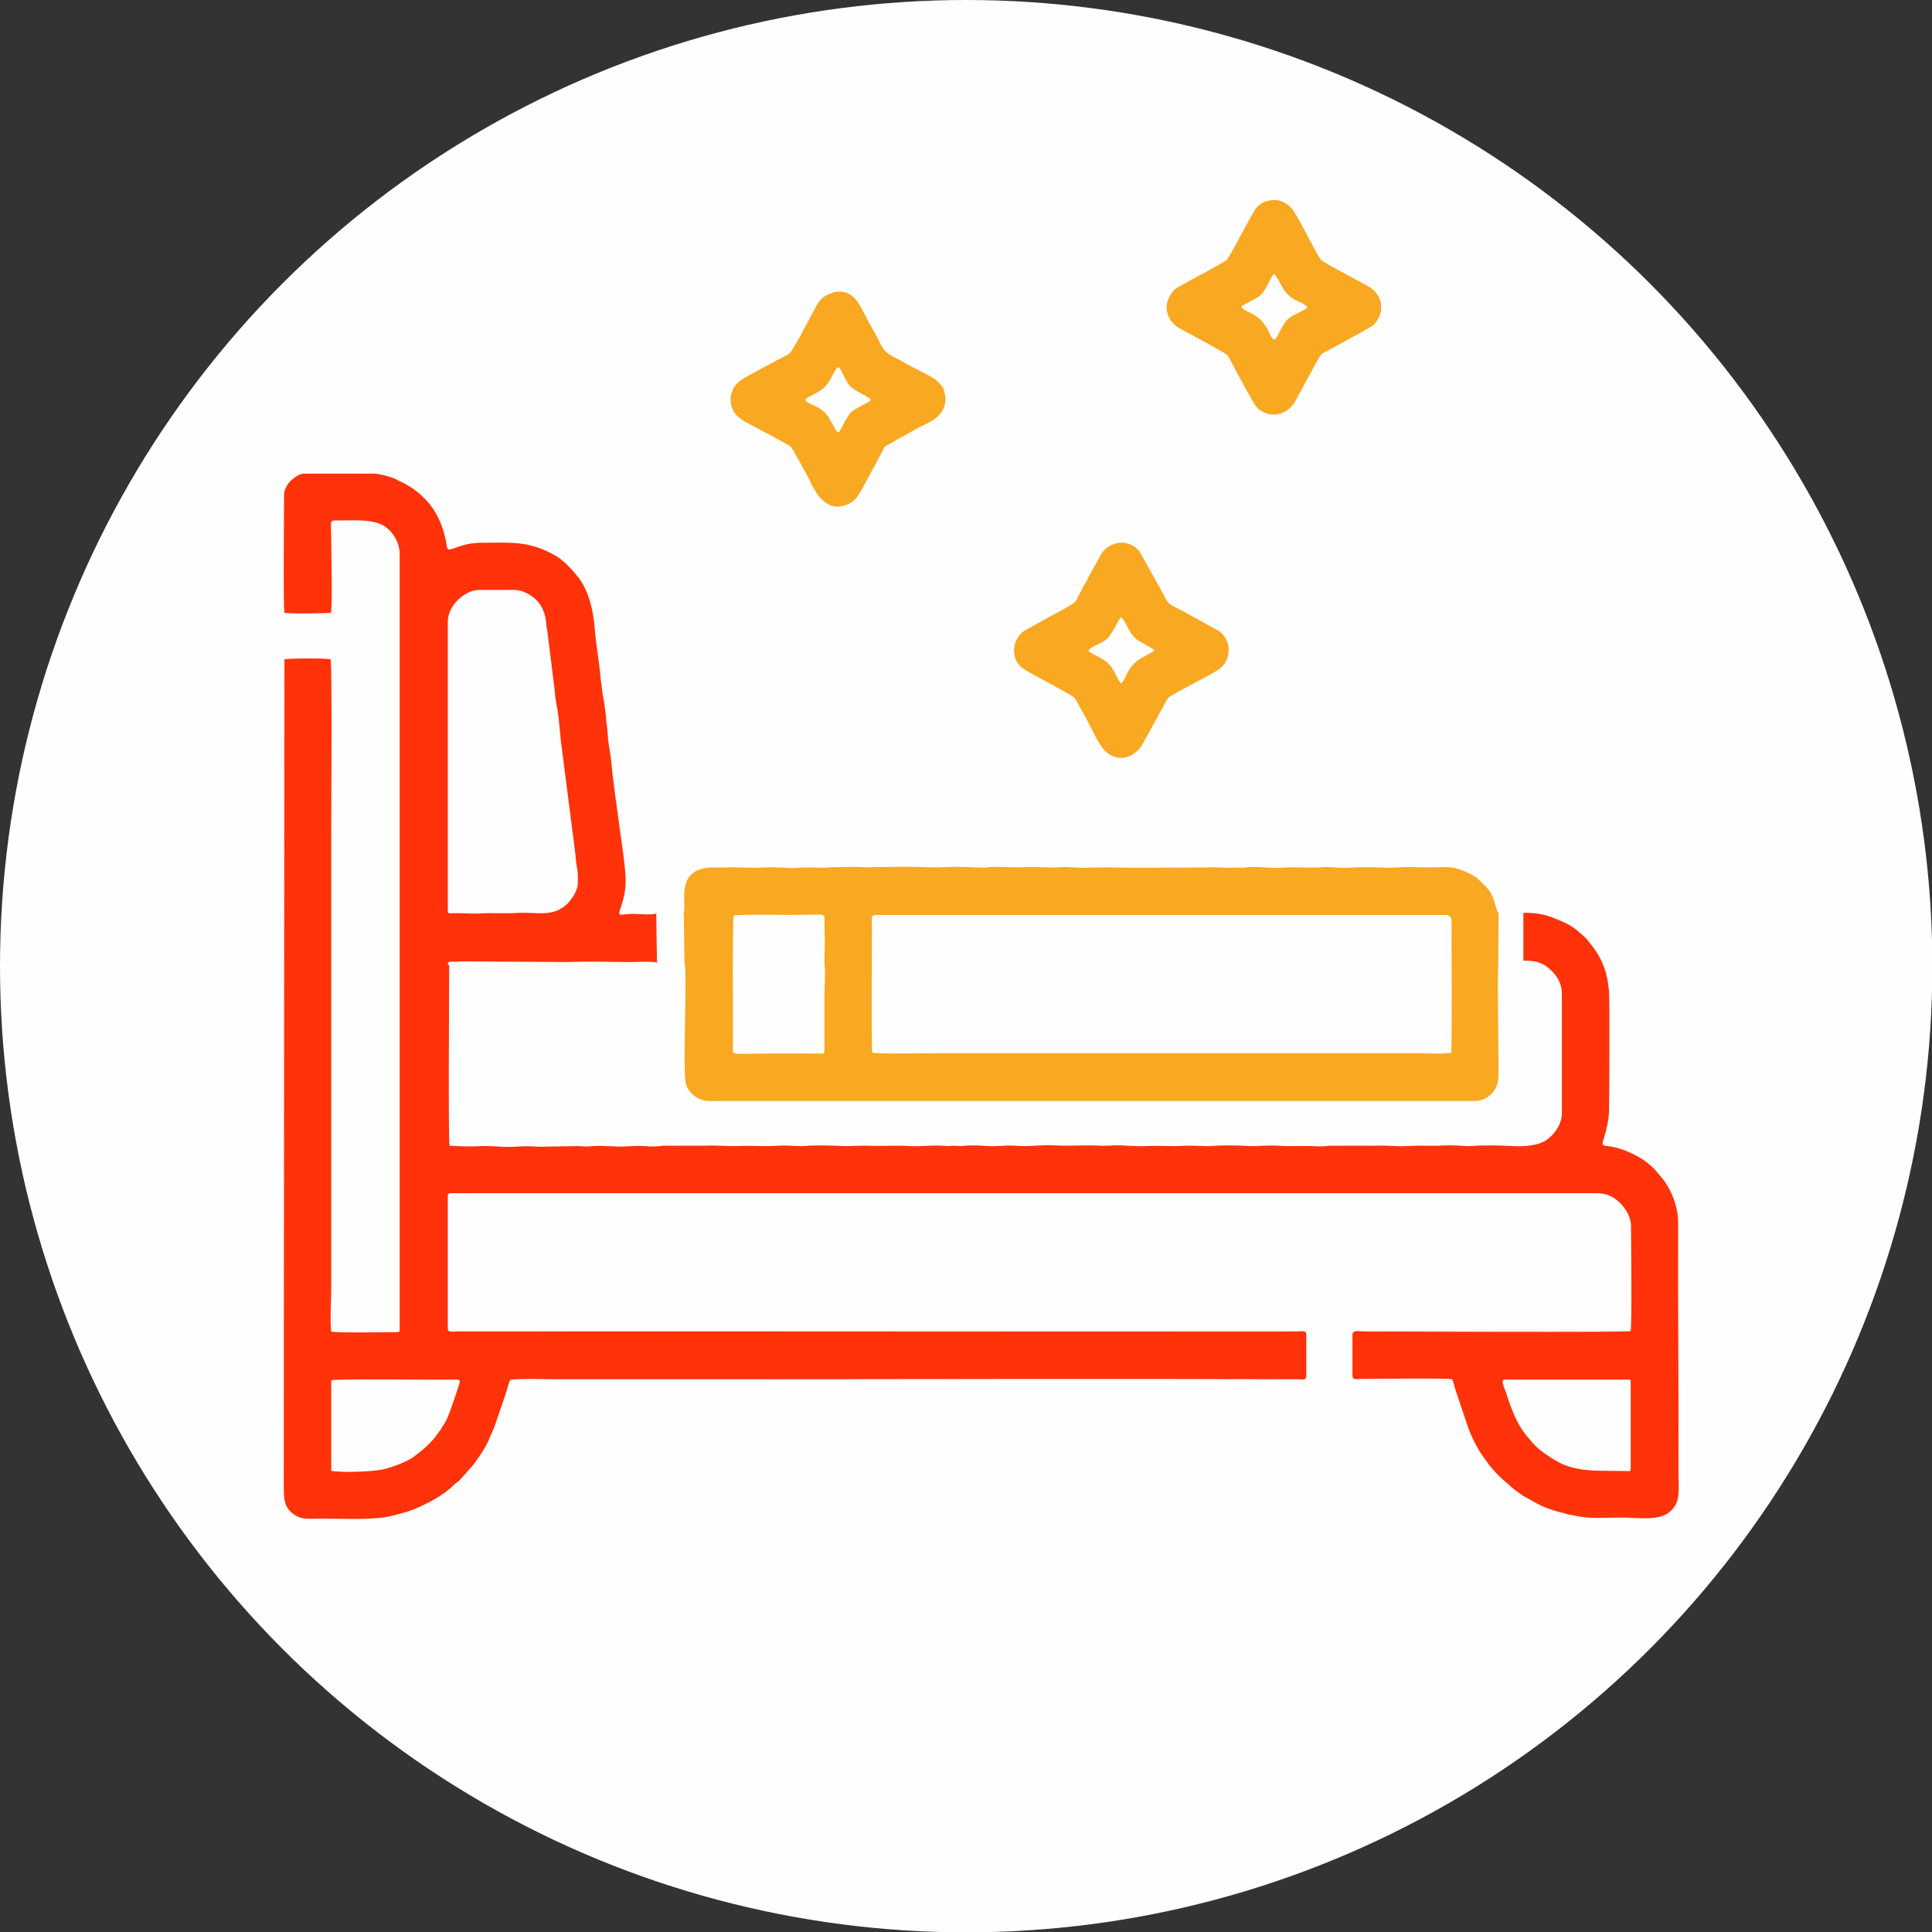 <?xml version="1.0" encoding="UTF-8"?> <svg xmlns="http://www.w3.org/2000/svg" xmlns:xlink="http://www.w3.org/1999/xlink" xmlns:xodm="http://www.corel.com/coreldraw/odm/2003" xml:space="preserve" width="23.217mm" height="23.217mm" version="1.1" style="shape-rendering:geometricPrecision; text-rendering:geometricPrecision; image-rendering:optimizeQuality; fill-rule:evenodd; clip-rule:evenodd" viewBox="0 0 56.17 56.17"><rect x="0" y="0" width="56.17" height="56.17" fill="#333333" stroke="none"/> <defs> <style type="text/css"> .fil0 {fill:#FEFEFE} .fil2 {fill:#F9A822} .fil1 {fill:#FF3209} </style> </defs> <g id="Слой_x0020_1">  <circle class="fil0" cx="28.09" cy="28.09" r="28.09"></circle> <path class="fil0" d="M21.36 26.64c0.13,-0.04 1.43,-0.02 1.68,-0.02 1.14,0 0.96,-0.1 0.97,0.31 0,0.14 0.01,0.27 0.01,0.4 0.01,0.26 -0.03,0.54 -0,0.82 0.02,0.26 -0.01,0.54 -0.01,0.81l0 1.61c-0.01,0.1 -0.05,0.08 -0.15,0.08l-1.46 -0c-1.18,0 -1.05,0.08 -1.05,-0.23 0,-0.51 -0.02,-3.66 0.02,-3.78z"></path> <path class="fil1" d="M43.76 40.43c-0.02,-0.06 -0.09,-0.23 -0.07,-0.3 0.04,-0.02 0.02,-0.02 0.08,-0.02l3.59 0c0.05,0 0.05,0.02 0.05,0.06l0 2.53c0,0.05 0,0.03 -0.02,0.07 -0.28,0 -0.53,-0.01 -0.79,-0.01 -0.44,0 -0.93,-0.04 -1.32,-0.27 -0.07,-0.04 -0.18,-0.1 -0.25,-0.15l-0.1 -0.07c-0.25,-0.17 -0.35,-0.29 -0.53,-0.51 -0.32,-0.37 -0.49,-0.88 -0.64,-1.35zm-34.12 -0.3c0.11,-0.05 2.91,-0.01 3.53,-0.02 0.09,-0 0.15,-0.02 0.2,0.04 0.02,0.02 -0.26,0.81 -0.29,0.89 -0.14,0.36 -0.11,0.25 -0.28,0.54l-0.17 0.23c-0.22,0.25 -0.38,0.38 -0.64,0.57 -0.19,0.13 -0.62,0.29 -0.85,0.34 -0.31,0.07 -1.25,0.1 -1.51,0.04l0 -2.63zm3.38 -12.08c0,-0.11 0.05,-0.09 0.16,-0.09 0.1,0 0.18,-0.01 0.26,-0.01l3.1 0.02c0.62,-0.03 1.15,-0 1.78,-0 0.27,0 0.66,-0.03 0.78,0.02l-0.02 -1.44c-0.08,0.07 -0.6,0.01 -0.74,0.02 -0.32,0.02 -0.39,0.08 -0.3,-0.16 0.09,-0.26 0.15,-0.52 0.15,-0.79 0,-0.4 -0.12,-1.14 -0.18,-1.58 -0.06,-0.49 -0.19,-1.34 -0.23,-1.81 -0.02,-0.26 -0.07,-0.47 -0.1,-0.72 -0.01,-0.13 -0.01,-0.23 -0.03,-0.37 -0.02,-0.12 -0.03,-0.26 -0.04,-0.37 -0.02,-0.17 -0.04,-0.35 -0.08,-0.53l-0.07 -0.53c-0.05,-0.59 -0.14,-1 -0.17,-1.45 -0.04,-0.52 -0.18,-1.13 -0.52,-1.53 -0.18,-0.21 -0.38,-0.44 -0.63,-0.58 -0.77,-0.44 -1.29,-0.37 -2.15,-0.37 -0.7,0 -0.97,0.36 -1,0.1 -0.06,-0.4 -0.18,-0.76 -0.4,-1.09 -0.24,-0.35 -0.58,-0.63 -0.99,-0.81 -0.05,-0.02 -0.04,-0.02 -0.09,-0.05 -0.14,-0.07 -0.51,-0.16 -0.62,-0.16l-2.06 0c-0.1,0 -0.24,0.09 -0.31,0.15l-0.05 0.04c-0,0 -0.01,0.01 -0.01,0.01 -0.07,0.06 -0.2,0.25 -0.2,0.39 0,0.48 -0.03,3.22 0.01,3.46 0.45,0.03 0.9,0.01 1.35,0 0.05,-0.22 0.01,-1.73 0.01,-2.15 0,-0.48 -0.07,-0.54 0.14,-0.54 0.42,0.01 0.91,-0.05 1.3,0.11 0.27,0.11 0.55,0.47 0.55,0.86l0 22.53c0,0.09 -0,0.1 -0.1,0.1 -0.24,0 -1.79,0.03 -1.89,-0.02 -0.04,-0.33 -0,-0.87 -0,-1.22l0 -13.45c0,-0.52 0.03,-4.74 -0.02,-4.87 -0.13,-0.04 -1.25,-0.03 -1.34,0l-0.02 24.01c0,0.42 0.01,0.69 0.36,0.89 0.21,0.12 0.46,0.08 0.72,0.08 0.6,0 1.21,0.04 1.81,-0.03 0.21,-0.03 0.68,-0.15 0.87,-0.23 0.43,-0.18 0.87,-0.4 1.2,-0.73 0.06,-0.06 0.09,-0.06 0.15,-0.12l0.39 -0.44c0.13,-0.17 0.34,-0.47 0.43,-0.67 0.08,-0.19 0.17,-0.36 0.24,-0.58l0.28 -0.82c0.04,-0.11 0.08,-0.3 0.13,-0.41 0.21,-0.05 1.16,-0.02 1.45,-0.02l4.37 0c5.69,0 11.39,-0.02 17.08,0 0.14,0 0.25,0.05 0.25,-0.11l0 -1.17c0,-0.16 -0.1,-0.11 -0.28,-0.11 -8.13,0.01 -16.27,-0.01 -24.4,0 -0.15,0 -0.28,0.05 -0.28,-0.1l0 -3.82c0,-0.07 0.01,-0.1 0.09,-0.1l33.31 0c0.22,0 0.4,0.06 0.56,0.18 0.23,0.17 0.44,0.48 0.44,0.77 0,0.51 0.03,2.73 -0.01,3.06 -0.14,0.04 -6.83,0.01 -7.69,0.01 -0.24,0 -0.4,-0.06 -0.4,0.11l0 1.15c0,0.17 0.09,0.12 0.25,0.12 0.5,-0 2.46,-0.03 2.65,0.01 0.04,0.08 0.06,0.19 0.09,0.29l0.38 1.13c0.08,0.22 0.24,0.55 0.37,0.74 0.35,0.52 0.5,0.64 0.89,0.98 0.16,0.14 0.37,0.28 0.57,0.38 0.05,0.03 0.06,0.04 0.11,0.06 0.23,0.14 0.56,0.25 0.83,0.31 0.07,0.02 0.09,0.03 0.14,0.04 0.06,0.01 0.11,0.02 0.16,0.03 0.44,0.11 0.94,0.06 1.4,0.06 0.38,0 1.03,0.1 1.34,-0.13 0.38,-0.28 0.3,-0.64 0.3,-1.19 0.01,-2.41 -0.02,-4.83 -0.01,-7.24 0,-0.49 -0.2,-1 -0.51,-1.36 -0.04,-0.05 -0.14,-0.16 -0.17,-0.2 -0.09,-0.1 -0.28,-0.25 -0.41,-0.33 -1.02,-0.59 -1.21,-0.14 -1.06,-0.61 0.07,-0.22 0.13,-0.49 0.14,-0.74 0.01,-0.44 0.02,-3.26 -0,-3.51 -0.06,-0.62 -0.23,-1.01 -0.61,-1.46l-0.07 -0.08c-0.4,-0.38 -0.53,-0.42 -1,-0.61 -0.24,-0.09 -0.55,-0.13 -0.81,-0.12l0 1.39c0.32,0 0.52,0.03 0.75,0.23 0.21,0.18 0.37,0.41 0.37,0.74l0 3.46c0,0.3 -0.18,0.57 -0.39,0.74 -0.26,0.21 -0.66,0.24 -1.06,0.22 -0.39,-0.02 -0.81,-0.03 -1.21,-0 -0.08,0.01 -0.49,-0.03 -0.68,-0.02 -0.51,0.03 -0.68,-0.01 -1.17,0.02 -0.27,0.02 -0.66,-0.03 -0.96,-0.01l-1.27 -0c-0.11,0.01 -0.18,0.02 -0.32,0.02 -0.52,-0.03 -0.73,0.01 -1.21,-0.02 -0.29,-0.02 -0.59,0.02 -0.79,0.01 -0.34,-0.02 -0.81,-0.03 -1.15,-0 -0.08,0.01 -0.54,-0.02 -0.74,-0.01 -0.48,0.03 -0.64,-0.01 -1.12,0.01 -0.27,0.02 -0.66,-0.03 -0.95,-0.02 -0.33,0.02 -0.34,0.01 -0.66,0 -0.36,-0 -0.72,0.02 -1.08,0 -0.31,-0.02 -0.68,0.03 -0.93,0.02 -0.35,-0.02 -0.36,-0.02 -0.72,-0 -0.31,0.02 -0.62,-0.05 -1.06,0l-0.23 -0.01c-0.26,0.01 -0.01,0.02 -0.3,0 -0.32,-0.02 -0.73,0.03 -0.95,0.01 -0.52,-0.03 -0.73,0.01 -1.21,-0.01 -0.26,-0.01 -0.57,0.02 -0.72,0.01 -0.39,-0.02 -0.78,-0.03 -1.17,-0 -0.13,0.01 -0.51,-0.03 -0.74,-0.01 -0.5,0.03 -0.69,-0.01 -1.17,0.01 -0.24,0.01 -0.66,-0.03 -0.96,-0.01l-1.21 -0c-0.13,0.01 -0.21,0.03 -0.38,0.02 -0.35,-0.02 -0.32,-0.02 -0.68,-0 -0.31,0.02 -0.65,-0.03 -0.96,-0.01 -0.31,0.02 -0.12,0.02 -0.43,0l-1.15 0.02c-0.36,-0.02 -0.36,-0.02 -0.74,-0 -0.29,0.02 -0.62,-0.03 -0.91,-0.02 -0.39,0.02 -0.56,0.01 -0.96,-0.01 -0.04,-0.12 -0.01,-4.72 -0.01,-5.26zm0 -9.99c0,-0.44 0.48,-0.91 0.92,-0.91l1.02 0c0.23,0 0.5,0.15 0.65,0.31 0.17,0.18 0.25,0.4 0.27,0.67 0.01,0.11 0.03,0.18 0.04,0.28l0.21 1.68c0.01,0.09 0.01,0.18 0.03,0.27 0.07,0.36 0.11,0.76 0.14,1.13l0.43 3.35c0.01,0.1 0.01,0.19 0.03,0.29 0.05,0.26 0.04,0.28 0.04,0.55 0,0.21 -0.18,0.48 -0.33,0.62 -0.08,0.07 -0.19,0.14 -0.29,0.18 -0.34,0.13 -0.73,0.04 -1.09,0.06 -0.52,0.03 -0.71,-0.01 -1.19,0.02 -0.23,0.01 -0.53,-0.02 -0.72,-0.01 -0.12,0 -0.16,0.03 -0.16,-0.09l0 -8.42z"></path> <path class="fil2" d="M19.88 26.55l0.02 1.44c0.09,0.29 -0.06,3.11 0.04,3.51 0.06,0.26 0.35,0.51 0.67,0.51l22.26 0c0.33,0 0.59,-0.23 0.67,-0.52 0.05,-0.17 0.02,-0.9 0.02,-1.15 0,-0.77 -0.03,-1.61 0,-2.37l0.01 -1.41c-0.1,-0.15 -0.11,-0.5 -0.34,-0.75 -0.06,-0.07 -0.11,-0.12 -0.18,-0.18 -0.16,-0.16 -0.22,-0.18 -0.45,-0.29 -0.17,-0.08 -0.38,-0.13 -0.59,-0.13 -0.3,-0 -0.6,0.02 -0.91,0 -0.23,-0.01 -0.62,0.02 -0.72,0.02 -0.39,-0.02 -0.78,-0.03 -1.17,-0 -0.23,0.02 -0.5,-0.03 -0.74,-0.02 -0.52,0.04 -0.7,-0.02 -1.19,0.02 -0.32,0.02 -0.65,-0.04 -0.96,-0.02l-0.17 0.02c-0.21,-0.01 -0.3,0 -0.38,-0 -0.23,-0.01 -0.47,-0.02 -0.7,-0.01l-2.1 0.01c-0.45,-0 -0.91,-0.03 -1.36,0 -0.21,0.01 -0.49,-0.03 -0.72,-0.02 -0.51,0.03 -0.7,-0.02 -1.08,0 -0.39,0.02 -0.75,-0.02 -1.06,-0l-0.19 0.02c-0.35,-0.02 -0.71,-0.04 -1.06,-0.02l-0.38 0.01c-0.54,-0.03 -1.08,-0.02 -1.63,-0.01 -0.21,0 -0.16,0.02 -0.42,0 -0.29,-0.02 -0.58,0.01 -0.87,0l-0.3 0.02c-0.24,-0.01 -0.46,-0.02 -0.7,-0 -0.32,0.02 -0.64,-0.03 -0.96,-0.01 -0.45,0.03 -0.72,-0.02 -1.08,0l-0.42 0c-1.21,0 -0.72,1.2 -0.88,1.33zm5.48 4.05c-0.03,-0.09 -0.01,-3.02 -0.01,-3.59 0,-0.31 -0.04,-0.41 0.11,-0.41l16.55 0c0.13,0 0.19,0.06 0.19,0.18 0,0.47 0.02,3.65 -0.01,3.83 -0.25,0.04 -0.78,0.01 -1.05,0.01l-13.69 0c-0.23,0 -2.01,0.03 -2.08,-0.02zm-4.04 -3.98c0.13,-0.04 1.43,-0.02 1.68,-0.02 1.14,0 0.96,-0.1 0.97,0.31 0,0.14 0.01,0.27 0.01,0.4 0.01,0.26 -0.03,0.54 -0,0.82 0.02,0.26 -0.01,0.54 -0.01,0.81l0 1.61c-0.01,0.1 -0.05,0.08 -0.15,0.08l-1.46 -0c-1.18,0 -1.05,0.08 -1.05,-0.23 0,-0.51 -0.02,-3.66 0.02,-3.78z"></path> <g id="_2398566723264"> <path class="fil2" d="M36.1 8.93c0.02,-0.07 -0.01,-0.02 0.07,-0.07 0.41,-0.25 0.46,-0.16 0.69,-0.59 0.04,-0.08 0.09,-0.2 0.15,-0.27 0.02,-0.03 0,-0.01 0.03,-0.03 0.06,0.04 0.16,0.22 0.19,0.29 0.29,0.56 0.66,0.48 0.77,0.67 -0.03,0.07 0.02,0.01 -0.07,0.07 -0.13,0.08 -0.38,0.17 -0.51,0.3 -0.16,0.17 -0.26,0.5 -0.37,0.58 -0.09,-0.04 -0.14,-0.2 -0.19,-0.29 -0.28,-0.53 -0.67,-0.49 -0.76,-0.66zm0.92 -3.12c-0.19,0.03 -0.37,0.06 -0.52,0.27 -0.05,0.06 -0.1,0.17 -0.14,0.24 -0.1,0.16 -0.62,1.18 -0.71,1.25 -0.07,0.06 -1.04,0.58 -1.24,0.69 -0.1,0.06 -0.18,0.09 -0.25,0.15 -0.11,0.1 -0.26,0.33 -0.24,0.56 0.04,0.49 0.44,0.6 0.77,0.79 0.09,0.05 0.95,0.51 1,0.57 0.1,0.16 0.18,0.34 0.27,0.5 0.12,0.21 0.48,0.9 0.57,1 0.28,0.31 0.78,0.3 1.06,-0.06 0.13,-0.17 0.74,-1.41 0.85,-1.49l0.5 -0.27c0.16,-0.09 0.91,-0.49 0.99,-0.56 0.31,-0.31 0.31,-0.78 -0.05,-1.06 -0.18,-0.14 -1.41,-0.74 -1.49,-0.85 -0.13,-0.18 -0.7,-1.35 -0.85,-1.5 -0.12,-0.12 -0.32,-0.25 -0.53,-0.22z"></path> <path class="fil2" d="M23.41 11.63c0.05,-0.12 0.44,-0.19 0.64,-0.46 0.15,-0.2 0.23,-0.47 0.33,-0.5 0.1,0.1 0.22,0.46 0.37,0.59 0.18,0.15 0.53,0.28 0.57,0.37 -0.05,0.07 -0.36,0.19 -0.56,0.34 -0.02,0.02 -0.02,0.01 -0.03,0.03 -0.05,0.06 -0.14,0.2 -0.19,0.29 -0.03,0.06 -0.05,0.11 -0.08,0.16 -0.07,0.13 -0.06,0.11 -0.1,0.12 -0.1,-0.06 -0.2,-0.4 -0.37,-0.57 -0.06,-0.06 -0.19,-0.15 -0.28,-0.19 -0.09,-0.04 -0.25,-0.1 -0.3,-0.18zm0.8 -3.11c-0.19,0.04 -0.35,0.15 -0.45,0.33 -0.22,0.39 -0.44,0.85 -0.69,1.26 -0.12,0.2 -0.12,0.18 -0.44,0.34l-0.76 0.41c-0.19,0.11 -0.32,0.16 -0.46,0.31 -0.22,0.24 -0.22,0.62 -0.03,0.86 0.17,0.21 0.41,0.29 0.71,0.46 0.08,0.05 0.16,0.08 0.25,0.13l0.51 0.28c0.13,0.07 0.13,0.07 0.21,0.19 0.03,0.05 0.04,0.06 0.07,0.12l0.34 0.62c0.05,0.08 0.09,0.19 0.13,0.26 0.08,0.14 0.16,0.3 0.26,0.4 0.16,0.15 0.33,0.29 0.64,0.22 0.19,-0.04 0.36,-0.15 0.46,-0.32 0.05,-0.08 0.09,-0.15 0.14,-0.24l0.41 -0.76c0.05,-0.09 0.1,-0.18 0.14,-0.26 0.08,-0.15 0.04,-0.14 0.19,-0.21 0.08,-0.04 0.15,-0.09 0.24,-0.14 0.24,-0.12 0.54,-0.31 0.76,-0.41 0.15,-0.07 0.37,-0.19 0.47,-0.31 0.15,-0.17 0.21,-0.38 0.16,-0.61 -0.03,-0.12 -0.04,-0.18 -0.12,-0.26 -0.03,-0.04 -0.06,-0.06 -0.09,-0.1 -0.13,-0.14 -0.75,-0.41 -0.99,-0.56 -0.17,-0.1 -0.26,-0.13 -0.39,-0.21 -0.17,-0.11 -0.23,-0.2 -0.34,-0.44 -0.04,-0.09 -0.09,-0.17 -0.14,-0.26 -0.09,-0.16 -0.2,-0.35 -0.27,-0.5 -0.18,-0.34 -0.36,-0.74 -0.91,-0.62z"></path> <path class="fil2" d="M31.65 18.91c0.03,-0.07 0.22,-0.15 0.3,-0.19 0.24,-0.12 0.27,-0.17 0.38,-0.34 0.12,-0.17 0.19,-0.39 0.27,-0.43 0.06,0.04 0.15,0.22 0.19,0.3 0.06,0.11 0.1,0.19 0.19,0.28 0.08,0.09 0.18,0.13 0.28,0.19l0.3 0.17c-0.02,0.06 -0.09,0.08 -0.14,0.11 -0.06,0.04 -0.09,0.05 -0.16,0.09 -0.52,0.26 -0.5,0.66 -0.67,0.78 -0.11,-0.12 -0.21,-0.44 -0.37,-0.58 -0.21,-0.2 -0.52,-0.28 -0.58,-0.37zm-2.17 -0.06c0,0.48 0.23,0.57 0.52,0.74 0.22,0.13 1.16,0.61 1.24,0.7 0.03,0.04 0.11,0.18 0.14,0.24l0.2 0.36c0.13,0.24 0.39,0.82 0.58,0.97 0.02,0.02 0.03,0.02 0.05,0.04 0.03,0.02 0.02,0.02 0.06,0.04 0.36,0.22 0.78,0.04 0.99,-0.38l0.69 -1.26c0.07,-0.09 1.33,-0.72 1.49,-0.84 0.36,-0.26 0.39,-0.82 0.01,-1.11l-1 -0.55c-0.43,-0.24 -0.47,-0.18 -0.63,-0.53l-0.69 -1.24c-0.28,-0.34 -0.76,-0.33 -1.05,-0.01 -0.06,0.06 -0.1,0.16 -0.14,0.23l-0.28 0.5c-0.05,0.11 -0.07,0.16 -0.14,0.26 -0.06,0.09 -0.19,0.4 -0.27,0.5 -0.04,0.05 -0.69,0.4 -0.86,0.49l-0.63 0.35c-0.12,0.1 -0.27,0.28 -0.27,0.5z"></path> </g> </g> </svg> 